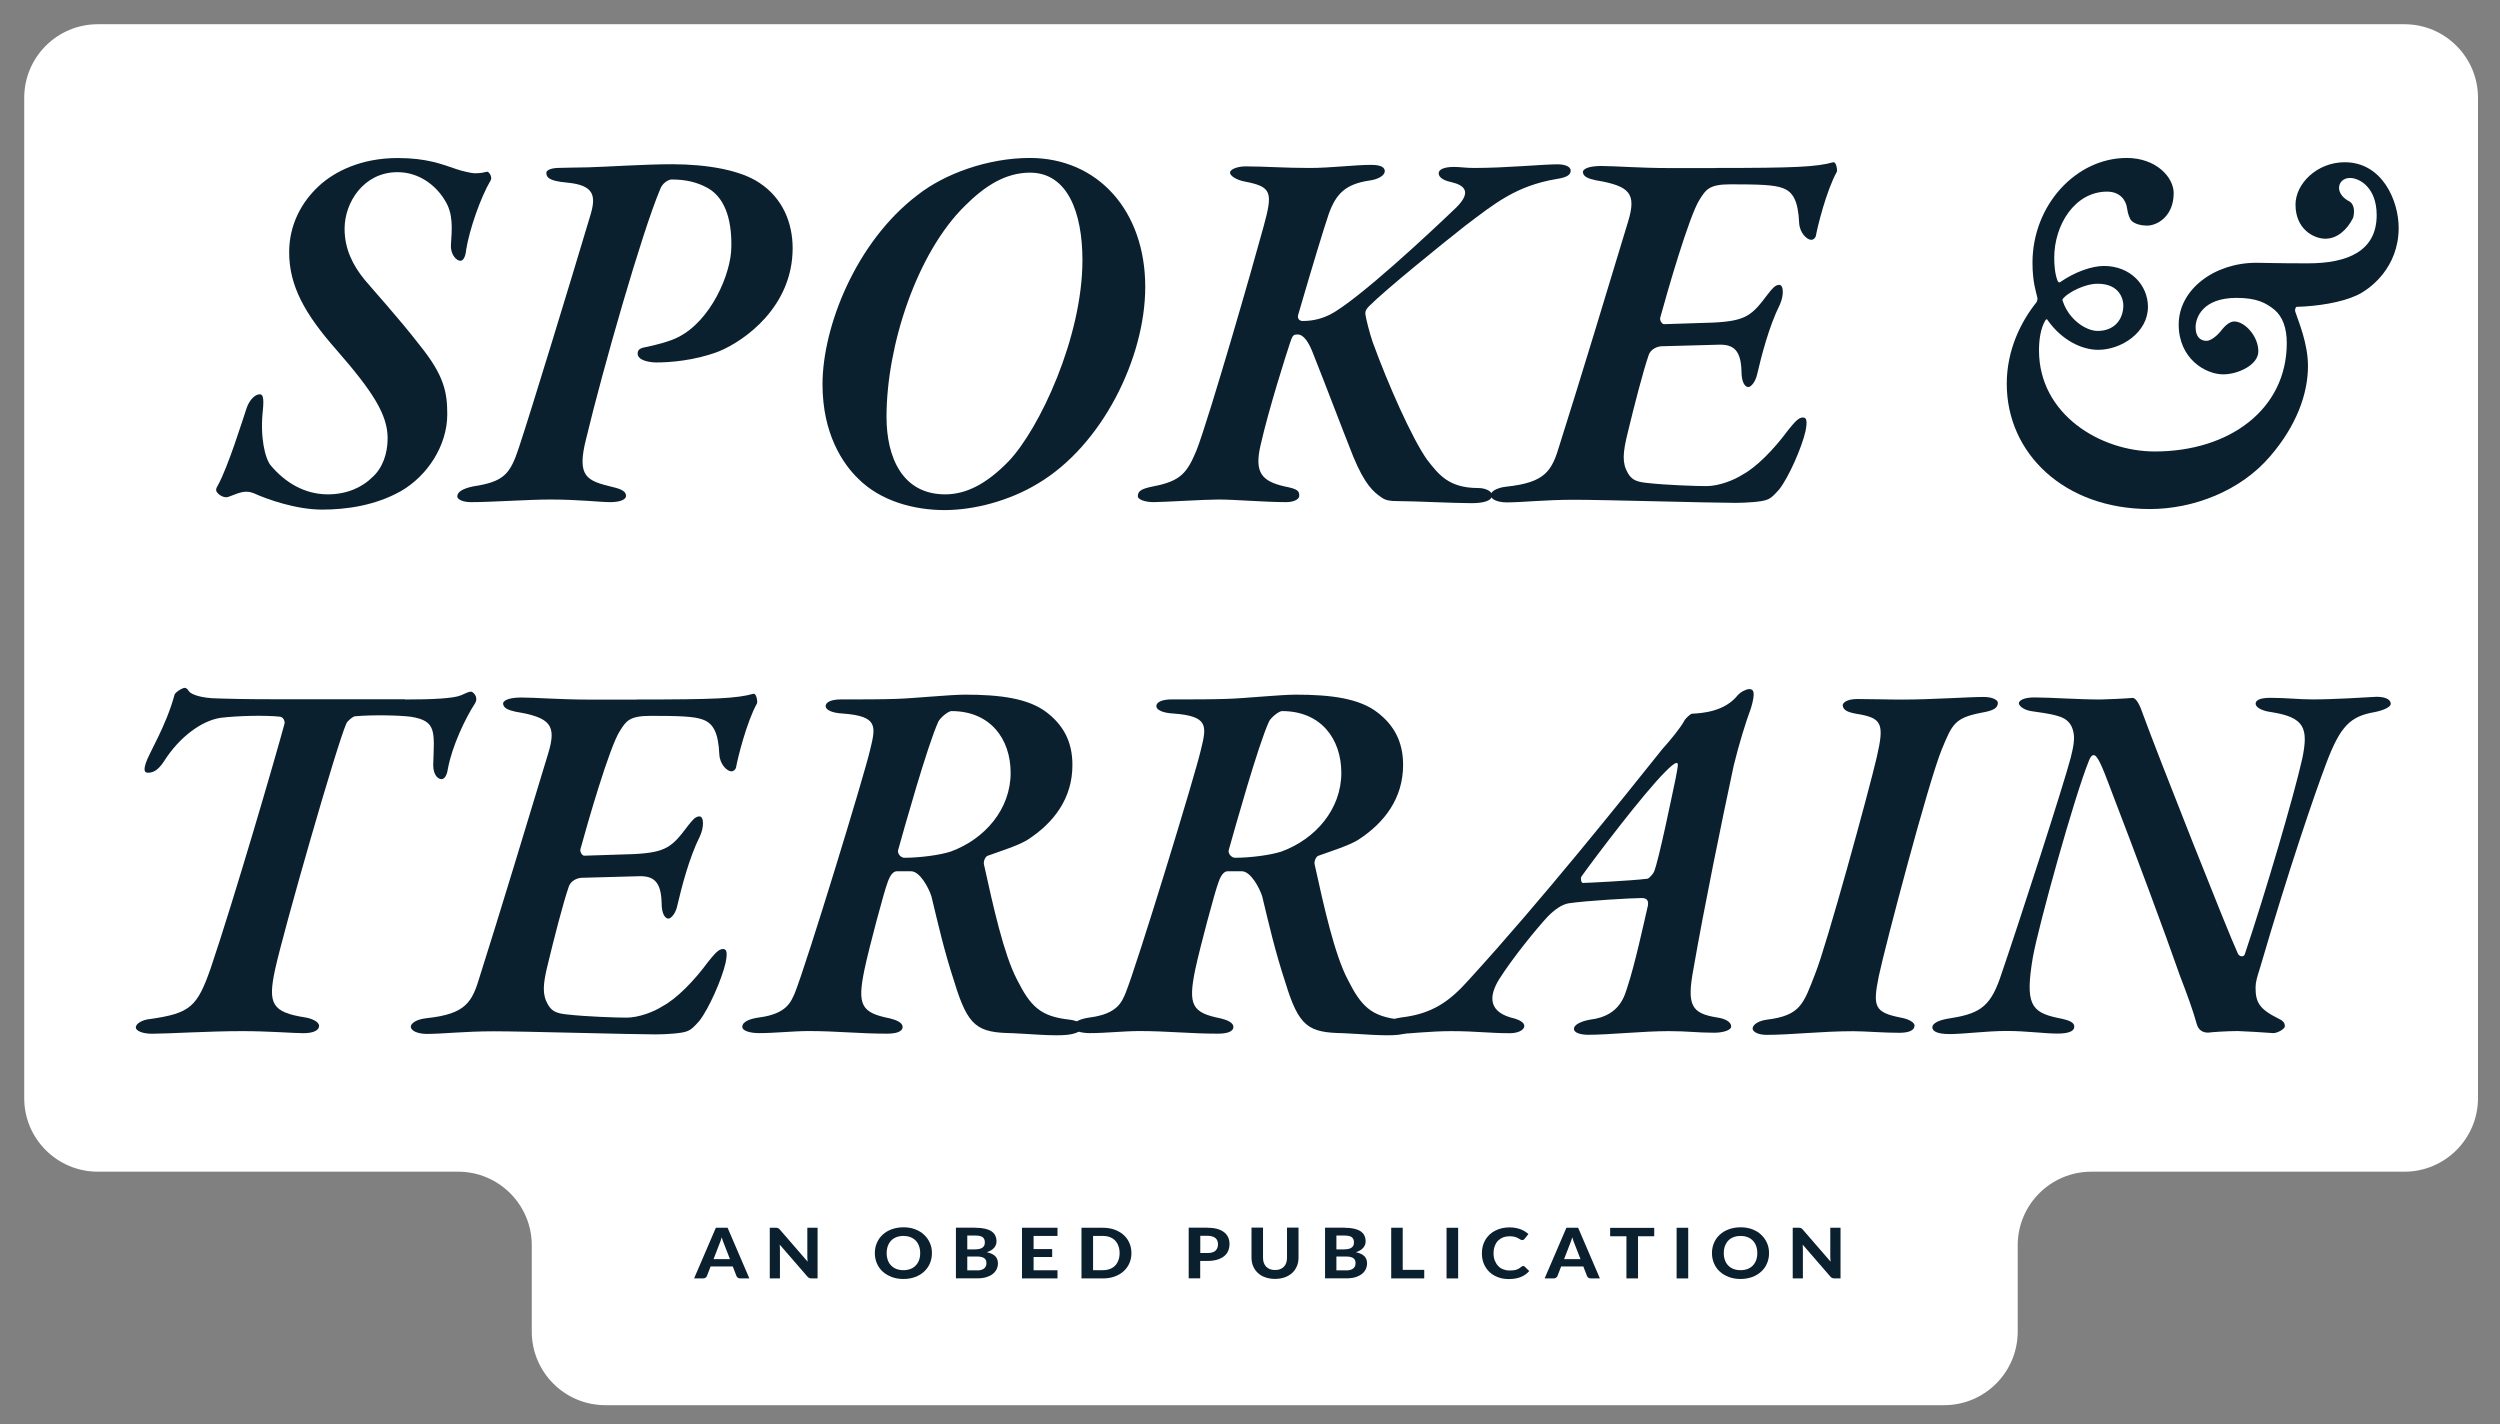<?xml version="1.0" encoding="utf-8"?>
<!-- Generator: Adobe Illustrator 27.1.1, SVG Export Plug-In . SVG Version: 6.00 Build 0)  -->
<svg version="1.1" id="Layer_1" xmlns="http://www.w3.org/2000/svg" xmlns:xlink="http://www.w3.org/1999/xlink" x="0px" y="0px"
	 viewBox="0 0 314.8 179.37" style="enable-background:new 0 0 314.8 179.37;" xml:space="preserve">
<rect x="0" y="0" width="314.8" height="179.37" fill="#808080" stroke="none"/>
<style type="text/css">
	.st0{fill:#FFFFFF;}
	.st1{fill:#0B202F;}
</style>
<path class="st0" d="M12.32,147.54h45.37c5.12,0,9.27,4.15,9.27,9.27v10.86c0,5.12,4.15,9.27,9.27,9.27h168.57
	c5.12,0,9.27-4.15,9.27-9.27v-10.86c0-5.12,4.15-9.27,9.27-9.27h39.42c5.12,0,9.27-4.15,9.27-9.27V12.32c0-5.12-4.15-9.27-9.27-9.27
	H12.32c-5.12,0-9.27,4.15-9.27,9.27v125.95C3.04,143.39,7.2,147.54,12.32,147.54z"/>
<g>
	<g>
		<g>
			<g>
				<path class="st1" d="M57.45,21.29c0.73,0.26,1.98,0.53,2.31,0.53c0.86,0,1.25-0.13,1.58-0.2c0.26,0,0.66,0.66,0.46,1.06
					c-1.32,2.24-2.7,6.27-3.1,8.77c-0.07,0.79-0.33,1.39-0.73,1.39c-0.46,0-1.25-0.73-1.19-1.98c0.13-2.05,0.33-3.96-0.79-5.68
					c-1.12-1.85-3.23-3.5-5.94-3.5c-4.22,0-6.66,3.76-6.66,7.13c0,2.57,1.06,4.62,2.51,6.4c0.92,1.12,4.35,4.88,6.99,8.31
					c3.03,3.76,3.43,5.87,3.43,8.64c0,3.96-2.51,7.78-5.87,9.7c-3.17,1.78-6.79,2.31-9.89,2.31c-3.3,0-6.99-1.32-8.58-2.05
					c-0.99-0.39-1.58-0.2-3.1,0.4c-0.4,0.2-0.92,0.07-1.38-0.33c-0.33-0.33-0.4-0.53-0.07-1.06c1.32-2.44,3.03-7.98,3.63-9.76
					c0.39-1.12,1.12-1.72,1.65-1.72c0.4,0,0.53,0.46,0.4,1.91c-0.4,3.43,0.26,6.2,0.99,7.06c1.78,2.11,4.22,3.63,7.19,3.63
					c2.51,0,4.42-0.99,5.54-2.11c1.38-1.19,1.98-3.1,1.98-4.95c0-2.97-1.85-5.87-6.46-11.15c-3.96-4.49-5.94-8.05-5.94-12.27
					c0-3.5,1.58-6.33,3.7-8.31c1.98-1.85,5.34-3.56,9.96-3.56C53.76,19.9,55.67,20.69,57.45,21.29z"/>
				<path class="st1" d="M95.59,23c3.03,1.98,4.22,5.15,4.22,8.25c0,7.39-6.07,11.68-9.3,13c-3.1,1.19-6.27,1.39-7.85,1.39
					c-0.73,0-2.37-0.2-2.37-1.12c0-0.66,0.59-0.73,1.25-0.86c1.45-0.33,2.77-0.66,3.82-1.19c4.16-2.05,6.73-8.05,6.73-11.41
					c0.07-3.63-0.92-6.4-3.23-7.52C87.8,23,86.48,22.6,84.57,22.6c-0.4,0-1.19,0.46-1.45,1.25c-2.31,5.47-7.19,22.56-9.3,31.34
					c-1.25,4.88,0.07,5.34,3.3,6.13c1.19,0.27,1.71,0.59,1.71,1.12c0,0.53-0.92,0.79-1.98,0.79c-1.32,0-3.89-0.33-7.59-0.33
					c-2.7,0-7.32,0.33-9.96,0.33c-0.99,0-1.72-0.33-1.72-0.72c0-0.59,0.73-0.99,1.98-1.26c3.89-0.59,4.68-1.52,5.8-4.95
					c1.45-4.35,6.53-20.98,8.91-28.96c0.86-2.7,0.59-4.02-2.9-4.35c-2.24-0.2-2.57-0.66-2.57-1.19c-0.07-0.33,0.53-0.66,1.65-0.66
					c0.66,0,2.51-0.07,3.63-0.07c2.51-0.07,7.13-0.39,10.56-0.39C89.12,20.69,93.21,21.42,95.59,23z"/>
				<path class="st1" d="M144.21,36.13c0,8.9-5.41,19.99-13.59,24.8c-3.5,2.11-7.91,3.3-11.68,3.3c-3.83,0-8.05-1.12-10.88-3.96
					c-1.91-1.85-4.49-5.61-4.49-11.88c0-7.26,4.22-17.94,11.94-23.81c3.43-2.71,8.9-4.69,14.18-4.69
					C138.21,19.9,144.21,26.5,144.21,36.13z M121.52,25.9c-6.07,5.94-9.89,17.61-9.89,26.59c0,5.08,1.98,9.76,7.39,9.76
					c2.57,0,5.15-1.25,7.98-4.16c3.89-4.09,9.3-15.63,9.3-25.33c0-6.07-1.91-11.02-6.6-11.02C126.6,21.75,124.03,23.4,121.52,25.9z"
					/>
				<path class="st1" d="M156.82,20.95c2.38,0,4.95,0.2,8.05,0.2c2.77,0,5.67-0.39,7.78-0.39c1.39,0,1.72,0.39,1.72,0.79
					c0,0.59-0.92,1.06-1.98,1.19c-2.97,0.46-4.16,1.65-5.08,4.22c-0.66,1.98-1.78,5.61-3.82,12.6c-0.2,0.53,0.13,0.86,0.53,0.86
					c1.65,0,2.71-0.46,3.43-0.79C171,37.78,180.1,29.27,183.4,26.1c1.91-1.91,1.06-2.77-0.66-3.17c-1.25-0.26-1.58-0.73-1.58-1.12
					c0-0.46,0.66-0.79,1.91-0.79c0.86,0,1.39,0.13,2.57,0.13c4.02,0,8.64-0.46,10.49-0.46c0.86,0,1.65,0.26,1.65,0.79
					c0,0.53-0.46,0.86-1.78,1.06c-5.08,0.86-7.72,3.03-11.48,5.87c-3.03,2.38-10.03,8.05-12.07,10.09
					c-0.33,0.33-0.53,0.59-0.53,0.92c0,0.46,0.59,2.7,0.92,3.63c1.91,5.28,4.95,12.14,6.86,14.84c1.45,1.85,2.71,3.56,6.4,3.56
					c1.06,0,1.78,0.46,1.78,0.92c0,0.66-0.99,0.99-2.57,0.99c-2.31,0-7.19-0.26-9.3-0.26c-0.92,0-1.52-0.07-2.05-0.46
					c-1.06-0.73-2.11-1.65-3.56-5.15c-1.65-4.16-3.23-8.38-5.01-12.86c-0.59-1.58-1.25-2.51-1.98-2.51c-0.59,0-0.66,0.13-0.99,1.12
					c-0.46,1.39-2.64,8.18-3.7,12.87c-0.79,3.43,0.2,4.49,3.03,5.14c1.72,0.33,1.85,0.59,1.85,1.19c0,0.46-0.73,0.79-1.65,0.79
					c-2.7,0-6.4-0.33-8.51-0.33c-1.78,0-6.99,0.33-8.18,0.33c-1.06,0-2.05-0.33-1.98-0.79c0-0.66,0.59-0.92,1.91-1.19
					c3.5-0.66,4.29-1.71,5.48-4.55c1.65-4.29,7.12-23.29,8.44-28.17c1.19-4.35,1.05-5.01-2.38-5.67c-1.06-0.2-1.85-0.73-1.85-1.12
					C154.9,21.29,155.89,20.95,156.82,20.95z"/>
				<path class="st1" d="M216.13,21.15c9.9,0,12.6-0.13,14.71-0.72c0.4-0.07,0.53,0.99,0.46,1.19c-1.32,2.37-2.44,6.93-2.64,8.05
					c-0.07,0.33-0.33,0.53-0.59,0.53c-0.53,0-1.45-0.86-1.52-2.11c-0.13-2.84-0.79-3.96-2.11-4.42c-1.06-0.4-3.03-0.46-6.53-0.46
					c-2.7,0-3.1,0.66-3.89,1.91c-1.32,2.05-4.09,11.68-4.95,14.84c-0.13,0.33,0.2,0.86,0.46,0.86l6.2-0.2
					c4.16-0.2,4.88-0.92,6.86-3.56c0.53-0.66,0.92-1.19,1.45-1.19c0.59,0,0.59,1.39,0.07,2.51c-1.38,2.77-2.31,6.46-2.84,8.71
					c-0.2,0.99-0.79,1.65-1.12,1.65c-0.39,0-0.86-0.53-0.86-1.98c-0.07-2.71-1.06-3.36-2.7-3.36l-7.32,0.2
					c-0.53,0-1.38,0.33-1.65,1.06c-0.72,2.05-1.91,6.73-2.64,9.76c-0.66,2.64-0.73,3.89,0,5.15c0.53,0.92,1.19,1.12,2.51,1.25
					c2.24,0.26,6.07,0.39,7.39,0.39c1.52,0,3.43-0.72,4.55-1.45c1.71-0.92,3.89-3.1,5.74-5.61c0.86-1.06,1.32-1.58,1.85-1.58
					c0.46,0,0.59,0.4,0.33,1.72c-0.46,2.05-2.11,5.8-3.3,7.32c-0.59,0.66-0.99,1.12-1.58,1.32c-0.59,0.26-2.64,0.39-3.96,0.39
					c-3.03,0-16.56-0.39-20.32-0.39c-3.69,0-6.46,0.33-8.44,0.33c-1.19,0-2.05-0.39-2.05-0.92c0-0.39,0.66-0.92,1.98-1.06
					c4.95-0.53,5.74-1.98,6.73-5.34c2.31-7.26,6.27-20.32,8.58-27.97c1.12-3.63,0.26-4.55-4.09-5.28c-0.92-0.2-1.58-0.46-1.58-1.06
					c0.07-0.46,0.99-0.73,2.31-0.73c1.65,0,5.01,0.26,8.38,0.26H216.13z"/>
			</g>
		</g>
		<g>
			<g>
				<path class="st1" d="M273.71,24.32c0,2.9-2.05,4.09-3.36,4.09c-0.53,0-1.58-0.13-2.05-0.72c-0.13-0.27-0.33-0.59-0.46-1.45
					c-0.13-1.06-0.92-2.11-2.51-2.11c-4.09,0-6.66,4.22-6.66,8.31c0,0.86,0.07,1.98,0.39,2.84c0.07,0.26,0.27,0.33,0.33,0.26
					c1.91-1.32,4.02-2.05,5.54-2.05c3.36,0,5.54,2.44,5.54,5.15c0,3.23-3.36,5.41-6.27,5.41c-1.98,0-4.49-1.12-6.33-3.69
					c-0.13-0.27-0.26-0.13-0.33,0c-0.59,0.99-0.79,2.44-0.79,3.76c0,8.05,7.72,12.73,14.58,12.73c9.37,0,16.62-5.28,16.62-13.66
					c0-1.91-0.53-3.3-1.52-4.16c-1.12-0.92-2.31-1.52-4.81-1.52c-4.22,0-5.15,2.44-5.15,3.7c0,1.19,0.59,1.71,1.38,1.71
					c0.53,0,1.38-0.66,1.91-1.38c0.59-0.73,1.12-1.06,1.58-1.06c1.32,0,3.03,1.85,3.03,3.76c0,1.72-2.57,2.9-4.42,2.9
					c-2.24,0-5.61-1.98-5.61-6.27c0-4.42,4.49-7.78,9.76-7.78c1.19,0,2.44,0.07,6.53,0.07c4.95,0,8.64-1.52,8.64-6.07
					c0-3.5-2.18-4.68-3.36-4.68c-0.86,0-1.38,0.59-1.38,1.25c0,0.66,0.53,1.32,1.32,1.71c0.46,0.27,0.73,0.99,0.46,2.05
					c-0.79,1.58-2.05,2.64-3.5,2.64c-1.45,0-3.76-1.19-3.76-4.29c0-2.64,2.7-5.34,6.2-5.34c4.75,0,6.79,4.88,6.79,8.25
					c0,5.01-3.56,7.72-5.28,8.51c-1.98,0.92-5.01,1.38-7.59,1.45c-0.07,0-0.26,0.33-0.13,0.66c0.39,1.19,1.58,3.96,1.58,6.79
					c0,3.5-1.45,7.52-4.75,11.35c-3.7,4.35-9.63,6.66-15.17,6.66c-10.75,0-18.01-6.99-18.01-15.77c0-4.35,1.85-7.91,3.76-10.29
					c0.13-0.26,0.13-0.53,0.07-0.66c-0.13-0.59-0.59-1.85-0.59-4.29c0-7.26,5.48-13.2,11.88-13.2
					C271.54,19.9,273.71,22.34,273.71,24.32z M259.99,37.38c-0.2,0.26-0.39,0.2-0.2,0.66c0.79,2.25,2.9,3.63,4.35,3.63
					c2.11,0,3.23-1.45,3.23-3.23c0-0.66-0.39-2.71-3.23-2.71C262.43,35.73,260.52,36.85,259.99,37.38z"/>
			</g>
		</g>
		<g>
			<g>
				<path class="st1" d="M50.99,88.08c3.5,0,6.13-0.13,7.06-0.53c0.59-0.26,0.99-0.46,1.25-0.46s0.99,0.66,0.53,1.45
					c-1.25,1.91-2.9,5.41-3.43,8.25c-0.07,0.59-0.33,1.32-0.8,1.32c-0.46,0-1.05-0.53-1.05-1.78c0.13-4.22,0.46-5.54-2.77-6.07
					c-1.52-0.2-4.88-0.26-7.05-0.07c-0.27,0-0.99,0.59-1.12,0.92c-1.19,2.64-7.92,26.12-8.98,31.01c-0.92,4.29-0.39,5.34,3.83,6
					c0.79,0.13,1.72,0.53,1.72,1.06c0,0.53-0.66,0.92-1.98,0.92c-1.19,0-4.42-0.26-7.65-0.26c-4.28,0-9.5,0.33-11.41,0.33
					c-1.25,0-2.04-0.39-2.04-0.79c0-0.53,0.92-0.99,1.78-1.06c5.08-0.73,5.94-1.52,7.65-6.4c3.03-8.97,8.18-26.65,9.3-30.81
					c0.06-0.39-0.2-0.79-0.53-0.86c-1.85-0.2-5.28-0.13-7.45,0.13c-2.44,0.33-5.28,2.44-7.19,5.47c-0.86,1.32-1.52,1.45-2.05,1.45
					s-0.46-0.53-0.26-1.19c0.39-1.25,2.57-4.68,3.63-8.64c0.07-0.26,0.93-0.86,1.32-0.86c0.06,0,0.33,0.13,0.46,0.39
					c0.13,0.27,0.99,0.79,2.97,0.92c1.71,0.07,4.22,0.13,7.91,0.13H50.99z"/>
				<path class="st1" d="M80.16,88.08c9.9,0,12.6-0.13,14.71-0.72c0.4-0.07,0.53,0.99,0.46,1.19c-1.32,2.37-2.44,6.93-2.64,8.05
					c-0.07,0.33-0.33,0.53-0.59,0.53c-0.53,0-1.45-0.86-1.52-2.11c-0.13-2.84-0.8-3.96-2.11-4.42c-1.06-0.4-3.04-0.46-6.53-0.46
					c-2.71,0-3.1,0.66-3.89,1.91c-1.32,2.05-4.09,11.68-4.95,14.84c-0.13,0.33,0.2,0.86,0.46,0.86l6.2-0.2
					c4.15-0.2,4.88-0.92,6.86-3.56c0.53-0.66,0.92-1.19,1.45-1.19c0.59,0,0.59,1.39,0.06,2.51c-1.38,2.77-2.31,6.46-2.84,8.71
					c-0.19,0.99-0.79,1.65-1.12,1.65c-0.39,0-0.86-0.53-0.86-1.98c-0.06-2.71-1.05-3.36-2.7-3.36l-7.32,0.2
					c-0.53,0-1.38,0.33-1.65,1.06c-0.72,2.05-1.91,6.73-2.64,9.76c-0.66,2.64-0.73,3.89,0,5.15c0.53,0.92,1.19,1.12,2.51,1.25
					c2.24,0.26,6.07,0.39,7.39,0.39c1.52,0,3.43-0.72,4.55-1.45c1.72-0.92,3.9-3.1,5.74-5.61c0.86-1.06,1.32-1.58,1.85-1.58
					c0.46,0,0.59,0.4,0.33,1.72c-0.46,2.05-2.11,5.8-3.3,7.32c-0.59,0.66-0.99,1.12-1.58,1.32c-0.59,0.26-2.64,0.39-3.96,0.39
					c-3.03,0-16.56-0.39-20.32-0.39c-3.69,0-6.46,0.33-8.44,0.33c-1.18,0-2.04-0.39-2.04-0.92c0-0.39,0.66-0.92,1.98-1.06
					c4.95-0.53,5.74-1.98,6.73-5.34c2.31-7.26,6.27-20.32,8.58-27.97c1.12-3.63,0.26-4.55-4.09-5.28c-0.92-0.2-1.58-0.46-1.58-1.06
					c0.07-0.46,0.99-0.73,2.31-0.73c1.65,0,5.01,0.26,8.38,0.26H80.16z"/>
				<path class="st1" d="M129.37,105.76c-1.19,0.73-3.3,1.38-4.95,1.98c-0.33,0.07-0.59,0.66-0.53,1.06
					c1.19,5.41,2.51,11.35,4.15,14.51c1.72,3.43,2.97,4.68,6.6,5.08c1.05,0.13,1.58,0.46,1.58,0.99c0,0.46-0.73,0.79-1.78,0.92
					c-1.65,0.2-5.14-0.13-6.93-0.2c-4.42-0.07-5.61-0.79-7.32-6.4c-1.32-4.02-2.04-7.26-2.9-10.82c-0.33-1.06-1.45-3.17-2.57-3.17
					c-0.92,0-1.18,0-1.78,0c-0.33,0-0.8,0.26-1.19,1.45c-0.39,0.99-2.31,8.12-2.9,10.95c-0.93,4.49-0.39,5.41,3.23,6.13
					c0.79,0.2,1.58,0.53,1.58,1.06c0,0.66-0.93,0.86-1.98,0.86c-3.43,0-6.4-0.33-9.83-0.33c-1.98,0-4.22,0.26-6.27,0.26
					c-1.05,0-2.11-0.26-2.11-0.79c0-0.73,1.19-1.06,2.18-1.19c3.43-0.46,3.95-1.98,4.42-3.03c1.45-3.56,8.84-27.71,9.5-30.68
					c0.73-2.97,0.99-4.22-3.43-4.55c-1.38-0.07-2.17-0.46-2.17-0.92c0-0.59,0.85-0.86,1.91-0.86c2.84,0,4.95,0,7.06-0.07
					c2.17-0.07,6.66-0.53,8.58-0.53c4.42,0,7.98,0.46,10.29,2.24c1.98,1.52,3.23,3.56,3.23,6.6
					C135.05,100.49,132.74,103.59,129.37,105.76z M119.81,89.54c-0.39,0-1.38,0.79-1.65,1.32c-1.38,3.03-4.29,13.39-5.08,16.23
					c-0.07,0.46,0.39,0.92,0.79,0.92c1.92,0,4.49-0.33,5.87-0.79c4.29-1.58,7.52-5.34,7.52-9.9
					C127.26,93.03,124.69,89.54,119.81,89.54z"/>
				<path class="st1" d="M171.01,105.76c-1.19,0.73-3.3,1.38-4.95,1.98c-0.33,0.07-0.59,0.66-0.53,1.06
					c1.19,5.41,2.51,11.35,4.16,14.51c1.72,3.43,2.97,4.68,6.6,5.08c1.06,0.13,1.58,0.46,1.58,0.99c0,0.46-0.73,0.79-1.78,0.92
					c-1.65,0.2-5.14-0.13-6.92-0.2c-4.42-0.07-5.61-0.79-7.32-6.4c-1.32-4.02-2.05-7.26-2.91-10.82c-0.33-1.06-1.45-3.17-2.57-3.17
					c-0.93,0-1.19,0-1.78,0c-0.33,0-0.79,0.26-1.18,1.45c-0.39,0.99-2.31,8.12-2.91,10.95c-0.92,4.49-0.39,5.41,3.23,6.13
					c0.8,0.2,1.58,0.53,1.58,1.06c0,0.66-0.92,0.86-1.98,0.86c-3.43,0-6.4-0.33-9.83-0.33c-1.98,0-4.22,0.26-6.26,0.26
					c-1.06,0-2.11-0.26-2.11-0.79c0-0.73,1.18-1.06,2.17-1.19c3.43-0.46,3.96-1.98,4.42-3.03c1.45-3.56,8.84-27.71,9.5-30.68
					c0.73-2.97,0.99-4.22-3.43-4.55c-1.39-0.07-2.18-0.46-2.18-0.92c0-0.59,0.86-0.86,1.91-0.86c2.84,0,4.95,0,7.06-0.07
					c2.18-0.07,6.66-0.53,8.58-0.53c4.42,0,7.99,0.46,10.29,2.24c1.98,1.52,3.23,3.56,3.23,6.6
					C176.68,100.49,174.37,103.59,171.01,105.76z M161.44,89.54c-0.4,0-1.39,0.79-1.65,1.32c-1.38,3.03-4.28,13.39-5.08,16.23
					c-0.06,0.46,0.4,0.92,0.8,0.92c1.91,0,4.49-0.33,5.87-0.79c4.29-1.58,7.52-5.34,7.52-9.9C168.9,93.03,166.32,89.54,161.44,89.54
					z"/>
				<path class="st1" d="M220.49,89.14c-0.66,1.78-1.52,4.55-2.18,7.26c-1.58,7.39-3.69,17.68-5.07,25.6
					c-0.86,4.62-0.27,5.61,3.03,6.13c0.92,0.13,1.72,0.53,1.72,1.12c0,0.53-1.19,0.79-2.11,0.79c-2.24,0-3.3-0.2-5.74-0.2
					c-3.3,0-7.45,0.46-10.16,0.46c-0.8,0-1.85-0.2-1.78-0.79c0-0.46,0.86-0.92,2.05-1.12c3.83-0.46,4.35-3.17,4.69-4.16
					c0.92-2.77,2.04-7.92,2.57-10.23c0.07-0.53-0.06-0.92-0.79-0.92c-1.12,0-6.99,0.33-9.17,0.66c-0.86,0.13-1.78,0.79-2.64,1.65
					c-1.52,1.65-4.42,5.21-6.14,7.92c-1.38,2.24-1.32,4.22,1.98,4.95c0.66,0.2,1.19,0.53,1.19,0.92c0,0.59-0.92,0.92-1.78,0.92
					c-2.71,0-4.29-0.26-7.45-0.26c-2.51,0-5.48,0.33-6.2,0.33c-1.65,0-2.18-0.39-2.18-0.99c0-0.53,0.86-0.86,2.11-1.06
					c3.89-0.46,6.07-1.98,8.58-4.81c9.1-9.96,19.33-22.76,24.28-28.96c1.12-1.25,2.37-2.77,2.84-3.69c0.13-0.2,0.72-0.79,0.92-0.79
					c1.32-0.07,4.09-0.26,5.74-2.31c0.39-0.46,1.12-0.79,1.45-0.79C220.82,86.76,221.08,87.16,220.49,89.14z M207.43,110.65
					c0.19,0,0.73-0.59,0.86-0.92c0.59-1.45,2.24-9.5,2.7-11.68c0.27-1.45,0.4-1.98,0.14-1.98c-0.27,0-0.8,0.46-1.45,1.12
					c-2.77,2.77-8.71,10.62-10.56,13.2c-0.13,0.26,0,0.79,0.19,0.79C199.91,111.17,205.32,110.91,207.43,110.65z"/>
				<path class="st1" d="M233.89,88.02c1.98,0,3.5,0.07,5.67,0.07c3.63,0,8.38-0.33,10.23-0.33c1.12,0,1.78,0.39,1.78,0.73
					c0,0.66-0.53,0.99-2.04,1.25c-3.43,0.66-3.7,1.45-5.02,4.62c-1.72,4.22-7.12,24.74-7.92,28.5c-0.79,3.89-0.59,4.62,2.77,5.28
					c1.12,0.2,1.72,0.66,1.72,0.99c0,0.59-0.66,0.92-1.92,0.92c-2.11,0-4.28-0.2-5.81-0.2c-3.95,0-7.85,0.46-10.88,0.46
					c-1.25,0-1.78-0.46-1.78-0.79c0-0.53,0.8-0.99,1.78-1.12c4.28-0.53,4.62-1.98,6.13-5.87c1.38-3.43,6.66-22.63,7.72-27.18
					c0.99-4.29,0.66-4.95-2.57-5.47c-1.12-0.2-1.65-0.46-1.72-1.06C232.04,88.48,232.57,88.02,233.89,88.02z"/>
				<path class="st1" d="M256.19,87.82c1.97,0,5.47,0.26,8.31,0.26c0.46,0,3.5-0.13,4.03-0.2c0.46,0,0.92,0.86,1.38,2.24
					c1.78,4.88,10.62,27.25,11.88,29.95c0.13,0.33,0.66,0.53,0.86,0.13c2.64-7.85,6.2-19.99,7.25-24.67
					c0.79-3.83,0.33-5.21-3.96-5.87c-0.99-0.13-1.91-0.53-1.91-1.06c0-0.39,0.46-0.73,1.85-0.73c1.98,0,3.56,0.2,5.34,0.2
					c2.77,0,6.66-0.26,8.04-0.33c1.32,0,1.78,0.46,1.78,0.86c0.06,0.33-0.66,0.79-1.98,1.06c-3.1,0.53-4.35,1.72-6.14,6.46
					c-1.52,4.02-4.68,13.26-8.31,25.66c-0.39,1.26-0.59,1.85-0.59,2.57c0,1.85,0.46,2.7,2.84,3.89c0.59,0.27,0.85,0.53,0.85,0.99
					c0,0.33-0.92,0.86-1.45,0.86c-0.86-0.07-4.03-0.26-4.49-0.26c-1.19,0-3.3,0.13-3.7,0.2c-0.59,0-1.19-0.2-1.45-1.06
					c-0.46-1.71-1.32-4.02-2.11-6.07c-1.91-5.47-5.67-15.57-8.44-22.76c-0.66-1.72-1.45-3.96-1.98-4.69
					c-0.39-0.59-0.73-0.46-1.05,0.33c-1.85,4.55-6.33,20.71-7.06,24.74c-0.99,5.87-0.26,6.93,3.1,7.65
					c1.78,0.33,2.11,0.66,2.11,1.12c0,0.59-0.79,0.86-2.11,0.86c-1.65,0-3.89-0.33-6.4-0.33c-2.57,0-5.34,0.39-7.19,0.39
					c-1.78,0-2.17-0.46-2.17-0.86c0-0.46,0.73-0.86,1.85-1.06c3.89-0.59,5.34-1.32,6.66-5.08c2.51-7.32,7.99-24.28,8.91-27.78
					c0.39-1.52,0.53-2.51,0.33-3.3c-0.2-0.92-0.73-1.65-1.98-1.98c-1.12-0.33-2.44-0.46-3.23-0.59c-0.93-0.13-1.58-0.59-1.65-0.99
					C254.21,88.22,254.8,87.82,256.19,87.82z"/>
			</g>
		</g>
	</g>
	<g>
		<g>
			<path class="st1" d="M94.36,160.98h-1.13c-0.13,0-0.23-0.03-0.31-0.08c-0.08-0.05-0.14-0.13-0.18-0.21l-0.47-1.22h-2.79
				l-0.47,1.22c-0.03,0.07-0.09,0.14-0.17,0.2s-0.18,0.09-0.3,0.09H87.4l2.74-6.38h1.48L94.36,160.98z M91.92,158.56l-0.76-1.95
				c-0.05-0.1-0.09-0.22-0.14-0.36c-0.05-0.14-0.1-0.29-0.14-0.45c-0.05,0.16-0.09,0.31-0.14,0.45c-0.05,0.14-0.1,0.26-0.14,0.36
				l-0.75,1.94H91.92z"/>
			<path class="st1" d="M102.95,154.6v6.38h-0.75c-0.11,0-0.21-0.02-0.29-0.05c-0.08-0.03-0.15-0.09-0.23-0.17l-3.5-4.04
				c0.01,0.1,0.02,0.2,0.02,0.3c0.01,0.1,0.01,0.19,0.01,0.27v3.69h-1.28v-6.38h0.76c0.06,0,0.11,0,0.16,0.01
				c0.04,0,0.08,0.01,0.12,0.03c0.03,0.02,0.07,0.04,0.1,0.07c0.03,0.03,0.07,0.06,0.11,0.1l3.52,4.06
				c-0.01-0.11-0.02-0.22-0.03-0.32c-0.01-0.11-0.01-0.2-0.01-0.3v-3.65H102.95z"/>
			<path class="st1" d="M117.35,157.79c0,0.47-0.09,0.9-0.26,1.3c-0.17,0.4-0.41,0.74-0.73,1.03c-0.31,0.29-0.69,0.52-1.13,0.68
				c-0.44,0.17-0.93,0.25-1.47,0.25s-1.03-0.08-1.47-0.25c-0.44-0.17-0.82-0.39-1.14-0.68c-0.32-0.29-0.56-0.64-0.73-1.03
				c-0.17-0.4-0.26-0.83-0.26-1.3c0-0.47,0.09-0.9,0.26-1.29c0.17-0.4,0.41-0.74,0.73-1.03c0.31-0.29,0.69-0.52,1.14-0.68
				c0.44-0.16,0.93-0.25,1.47-0.25s1.03,0.08,1.47,0.25c0.44,0.17,0.82,0.39,1.13,0.69c0.31,0.29,0.56,0.64,0.73,1.03
				C117.27,156.9,117.35,157.33,117.35,157.79z M115.87,157.79c0-0.33-0.05-0.64-0.15-0.9c-0.1-0.27-0.23-0.49-0.42-0.68
				s-0.4-0.33-0.66-0.43c-0.26-0.1-0.55-0.15-0.88-0.15c-0.33,0-0.62,0.05-0.88,0.15c-0.26,0.1-0.48,0.24-0.66,0.43
				c-0.18,0.19-0.32,0.41-0.42,0.68c-0.1,0.26-0.15,0.56-0.15,0.9c0,0.34,0.05,0.64,0.15,0.9c0.09,0.26,0.23,0.49,0.42,0.67
				c0.18,0.19,0.4,0.33,0.66,0.43c0.26,0.1,0.55,0.15,0.88,0.15c0.33,0,0.62-0.05,0.88-0.15c0.26-0.1,0.48-0.24,0.66-0.43
				c0.18-0.18,0.32-0.41,0.42-0.67C115.82,158.43,115.87,158.13,115.87,157.79z"/>
			<path class="st1" d="M122.84,154.6c0.47,0,0.87,0.04,1.21,0.12c0.33,0.08,0.6,0.19,0.82,0.34c0.21,0.15,0.37,0.33,0.46,0.54
				c0.1,0.21,0.15,0.45,0.15,0.71c0,0.15-0.02,0.29-0.07,0.42c-0.05,0.13-0.12,0.26-0.22,0.38c-0.1,0.12-0.23,0.23-0.38,0.32
				s-0.34,0.18-0.55,0.25c0.48,0.1,0.83,0.27,1.06,0.5c0.23,0.23,0.34,0.53,0.34,0.9c0,0.27-0.06,0.52-0.17,0.75
				c-0.11,0.23-0.28,0.43-0.5,0.6c-0.22,0.17-0.49,0.3-0.81,0.4c-0.32,0.09-0.69,0.14-1.1,0.14h-2.71v-6.38H122.84z M121.8,155.6
				v1.72h0.95c0.2,0,0.38-0.02,0.54-0.05c0.16-0.03,0.29-0.08,0.39-0.15c0.11-0.07,0.19-0.16,0.25-0.27
				c0.05-0.11,0.08-0.24,0.08-0.4c0-0.16-0.02-0.29-0.07-0.4c-0.05-0.11-0.12-0.2-0.21-0.27c-0.1-0.07-0.22-0.12-0.37-0.15
				c-0.15-0.03-0.32-0.05-0.53-0.05H121.8z M123.04,159.97c0.23,0,0.42-0.03,0.57-0.08c0.15-0.05,0.27-0.12,0.36-0.21
				c0.09-0.08,0.15-0.18,0.19-0.29c0.03-0.11,0.05-0.22,0.05-0.34c0-0.13-0.02-0.24-0.06-0.35c-0.04-0.1-0.11-0.19-0.2-0.26
				c-0.09-0.07-0.22-0.13-0.37-0.16c-0.15-0.04-0.33-0.06-0.55-0.06h-1.23v1.74H123.04z"/>
			<path class="st1" d="M130.15,155.64v1.64h2.34v1h-2.34v1.67h3.01v1.03h-4.47v-6.38h4.47v1.03H130.15z"/>
			<path class="st1" d="M142.47,157.79c0,0.47-0.09,0.89-0.26,1.28c-0.17,0.39-0.42,0.73-0.73,1.01c-0.31,0.28-0.69,0.5-1.13,0.66
				c-0.44,0.16-0.93,0.24-1.47,0.24h-2.7v-6.38h2.7c0.54,0,1.03,0.08,1.47,0.24c0.44,0.16,0.82,0.38,1.13,0.66
				c0.31,0.28,0.56,0.62,0.73,1.01C142.38,156.9,142.47,157.33,142.47,157.79z M140.98,157.79c0-0.33-0.05-0.64-0.15-0.9
				c-0.1-0.27-0.23-0.49-0.41-0.68c-0.18-0.18-0.4-0.33-0.66-0.43c-0.26-0.1-0.55-0.15-0.88-0.15h-1.24v4.31h1.24
				c0.33,0,0.62-0.05,0.88-0.15c0.26-0.1,0.48-0.24,0.66-0.43c0.18-0.19,0.32-0.41,0.41-0.68
				C140.93,158.43,140.98,158.13,140.98,157.79z"/>
			<path class="st1" d="M152.06,154.6c0.48,0,0.9,0.05,1.24,0.15c0.35,0.1,0.64,0.25,0.86,0.43c0.23,0.18,0.39,0.4,0.5,0.65
				c0.11,0.25,0.16,0.53,0.16,0.82c0,0.31-0.06,0.6-0.17,0.86c-0.11,0.26-0.28,0.49-0.51,0.67c-0.23,0.19-0.52,0.33-0.87,0.44
				c-0.35,0.1-0.76,0.16-1.22,0.16h-0.92v2.19h-1.45v-6.38H152.06z M152.06,157.78c0.45,0,0.79-0.1,1-0.3
				c0.21-0.2,0.31-0.47,0.31-0.82c0-0.16-0.03-0.3-0.08-0.43c-0.05-0.13-0.13-0.24-0.24-0.33c-0.11-0.09-0.24-0.16-0.41-0.21
				c-0.16-0.05-0.36-0.08-0.58-0.08h-0.92v2.17H152.06z"/>
			<path class="st1" d="M160.56,159.92c0.24,0,0.45-0.03,0.64-0.11c0.19-0.07,0.34-0.17,0.47-0.31c0.13-0.13,0.23-0.29,0.29-0.48
				c0.07-0.19,0.1-0.4,0.1-0.64v-3.8h1.45v3.8c0,0.39-0.07,0.74-0.21,1.07c-0.14,0.32-0.33,0.6-0.59,0.84
				c-0.25,0.23-0.56,0.42-0.93,0.55c-0.36,0.13-0.78,0.2-1.23,0.2s-0.87-0.07-1.23-0.2c-0.37-0.13-0.68-0.31-0.93-0.55
				c-0.25-0.23-0.45-0.51-0.59-0.84c-0.14-0.32-0.21-0.68-0.21-1.07v-3.8h1.45v3.8c0,0.23,0.03,0.45,0.1,0.64
				c0.07,0.19,0.17,0.35,0.29,0.48c0.13,0.13,0.29,0.23,0.47,0.31C160.11,159.89,160.32,159.92,160.56,159.92z"/>
			<path class="st1" d="M169.32,154.6c0.47,0,0.87,0.04,1.21,0.12c0.33,0.08,0.6,0.19,0.82,0.34c0.21,0.15,0.37,0.33,0.46,0.54
				c0.1,0.21,0.15,0.45,0.15,0.71c0,0.15-0.02,0.29-0.07,0.42c-0.05,0.13-0.12,0.26-0.22,0.38c-0.1,0.12-0.23,0.23-0.38,0.32
				s-0.34,0.18-0.55,0.25c0.48,0.1,0.83,0.27,1.06,0.5c0.23,0.23,0.34,0.53,0.34,0.9c0,0.27-0.06,0.52-0.17,0.75
				c-0.11,0.23-0.28,0.43-0.5,0.6c-0.22,0.17-0.49,0.3-0.81,0.4c-0.32,0.09-0.69,0.14-1.1,0.14h-2.71v-6.38H169.32z M168.28,155.6
				v1.72h0.95c0.2,0,0.38-0.02,0.54-0.05c0.16-0.03,0.29-0.08,0.39-0.15c0.11-0.07,0.19-0.16,0.25-0.27
				c0.05-0.11,0.08-0.24,0.08-0.4c0-0.16-0.02-0.29-0.07-0.4c-0.05-0.11-0.12-0.2-0.21-0.27c-0.1-0.07-0.22-0.12-0.37-0.15
				c-0.15-0.03-0.32-0.05-0.53-0.05H168.28z M169.52,159.97c0.23,0,0.42-0.03,0.57-0.08c0.15-0.05,0.27-0.12,0.36-0.21
				c0.09-0.08,0.15-0.18,0.19-0.29c0.03-0.11,0.05-0.22,0.05-0.34c0-0.13-0.02-0.24-0.06-0.35c-0.04-0.1-0.11-0.19-0.2-0.26
				c-0.09-0.07-0.22-0.13-0.37-0.16s-0.33-0.06-0.55-0.06h-1.23v1.74H169.52z"/>
			<path class="st1" d="M179.34,159.91v1.07h-4.16v-6.38h1.45v5.3H179.34z"/>
			<path class="st1" d="M183.61,160.98h-1.46v-6.38h1.46V160.98z"/>
			<path class="st1" d="M191.79,159.41c0.08,0,0.15,0.03,0.2,0.08l0.57,0.56c-0.28,0.33-0.64,0.58-1.06,0.75
				c-0.42,0.17-0.92,0.26-1.5,0.26c-0.52,0-1-0.08-1.42-0.25c-0.42-0.16-0.78-0.39-1.07-0.68c-0.29-0.29-0.52-0.64-0.68-1.03
				c-0.16-0.4-0.23-0.83-0.23-1.3c0-0.32,0.04-0.62,0.11-0.9c0.08-0.29,0.19-0.55,0.33-0.79c0.15-0.24,0.32-0.46,0.52-0.65
				c0.21-0.19,0.44-0.36,0.7-0.49c0.26-0.13,0.54-0.24,0.84-0.31c0.3-0.07,0.63-0.11,0.97-0.11c0.26,0,0.5,0.02,0.73,0.06
				c0.23,0.04,0.45,0.1,0.65,0.17c0.2,0.07,0.38,0.16,0.55,0.27c0.17,0.1,0.32,0.22,0.46,0.34l-0.49,0.61
				c-0.03,0.04-0.07,0.07-0.11,0.1c-0.05,0.03-0.11,0.05-0.18,0.05c-0.08,0-0.15-0.03-0.23-0.07c-0.08-0.05-0.17-0.11-0.29-0.17
				c-0.11-0.06-0.26-0.12-0.43-0.17c-0.17-0.05-0.39-0.07-0.66-0.07c-0.29,0-0.56,0.05-0.81,0.14c-0.24,0.1-0.45,0.24-0.63,0.42
				c-0.18,0.18-0.31,0.41-0.41,0.68c-0.1,0.27-0.15,0.57-0.15,0.91c0,0.34,0.05,0.65,0.16,0.92c0.11,0.27,0.25,0.49,0.43,0.68
				c0.18,0.19,0.39,0.33,0.64,0.42c0.24,0.09,0.5,0.14,0.78,0.14c0.17,0,0.31-0.01,0.45-0.02c0.13-0.01,0.26-0.04,0.37-0.07
				c0.11-0.03,0.22-0.08,0.32-0.13c0.1-0.06,0.2-0.13,0.31-0.21c0.04-0.03,0.07-0.05,0.11-0.07
				C191.7,159.42,191.74,159.41,191.79,159.41z"/>
			<path class="st1" d="M201.46,160.98h-1.13c-0.13,0-0.23-0.03-0.31-0.08c-0.08-0.05-0.14-0.13-0.18-0.21l-0.47-1.22h-2.79
				l-0.47,1.22c-0.03,0.07-0.09,0.14-0.17,0.2s-0.18,0.09-0.3,0.09h-1.14l2.74-6.38h1.48L201.46,160.98z M199.02,158.56l-0.76-1.95
				c-0.05-0.1-0.09-0.22-0.14-0.36c-0.05-0.14-0.1-0.29-0.14-0.45c-0.05,0.16-0.09,0.31-0.14,0.45c-0.05,0.14-0.1,0.26-0.14,0.36
				l-0.75,1.94H199.02z"/>
			<path class="st1" d="M208.31,155.67h-2.05v5.31h-1.46v-5.31h-2.05v-1.06h5.55V155.67z"/>
			<path class="st1" d="M212.58,160.98h-1.46v-6.38h1.46V160.98z"/>
			<path class="st1" d="M222.76,157.79c0,0.47-0.09,0.9-0.26,1.3c-0.17,0.4-0.41,0.74-0.73,1.03s-0.69,0.52-1.13,0.68
				s-0.93,0.25-1.47,0.25s-1.03-0.08-1.47-0.25c-0.44-0.17-0.82-0.39-1.14-0.68c-0.32-0.29-0.56-0.64-0.73-1.03
				c-0.17-0.4-0.26-0.83-0.26-1.3c0-0.47,0.09-0.9,0.26-1.29c0.17-0.4,0.41-0.74,0.73-1.03c0.31-0.29,0.69-0.52,1.14-0.68
				c0.44-0.16,0.93-0.25,1.47-0.25s1.03,0.08,1.47,0.25c0.44,0.17,0.82,0.39,1.13,0.69s0.56,0.64,0.73,1.03
				C222.67,156.9,222.76,157.33,222.76,157.79z M221.28,157.79c0-0.33-0.05-0.64-0.15-0.9c-0.1-0.27-0.23-0.49-0.42-0.68
				s-0.4-0.33-0.66-0.43c-0.26-0.1-0.55-0.15-0.88-0.15s-0.62,0.05-0.88,0.15c-0.26,0.1-0.48,0.24-0.66,0.43
				c-0.18,0.19-0.32,0.41-0.42,0.68c-0.1,0.26-0.15,0.56-0.15,0.9c0,0.34,0.05,0.64,0.15,0.9c0.09,0.26,0.23,0.49,0.42,0.67
				c0.18,0.19,0.4,0.33,0.66,0.43c0.26,0.1,0.55,0.15,0.88,0.15s0.62-0.05,0.88-0.15c0.26-0.1,0.48-0.24,0.66-0.43
				c0.18-0.18,0.32-0.41,0.42-0.67C221.23,158.43,221.28,158.13,221.28,157.79z"/>
			<path class="st1" d="M231.76,154.6v6.38h-0.75c-0.11,0-0.21-0.02-0.29-0.05c-0.08-0.03-0.15-0.09-0.23-0.17l-3.5-4.04
				c0.01,0.1,0.02,0.2,0.02,0.3c0.01,0.1,0.01,0.19,0.01,0.27v3.69h-1.28v-6.38h0.76c0.06,0,0.11,0,0.16,0.01
				c0.04,0,0.08,0.01,0.12,0.03c0.03,0.02,0.07,0.04,0.1,0.07c0.03,0.03,0.07,0.06,0.11,0.1l3.52,4.06
				c-0.01-0.11-0.02-0.22-0.03-0.32c-0.01-0.11-0.01-0.2-0.01-0.3v-3.65H231.76z"/>
		</g>
	</g>
</g>
</svg>
